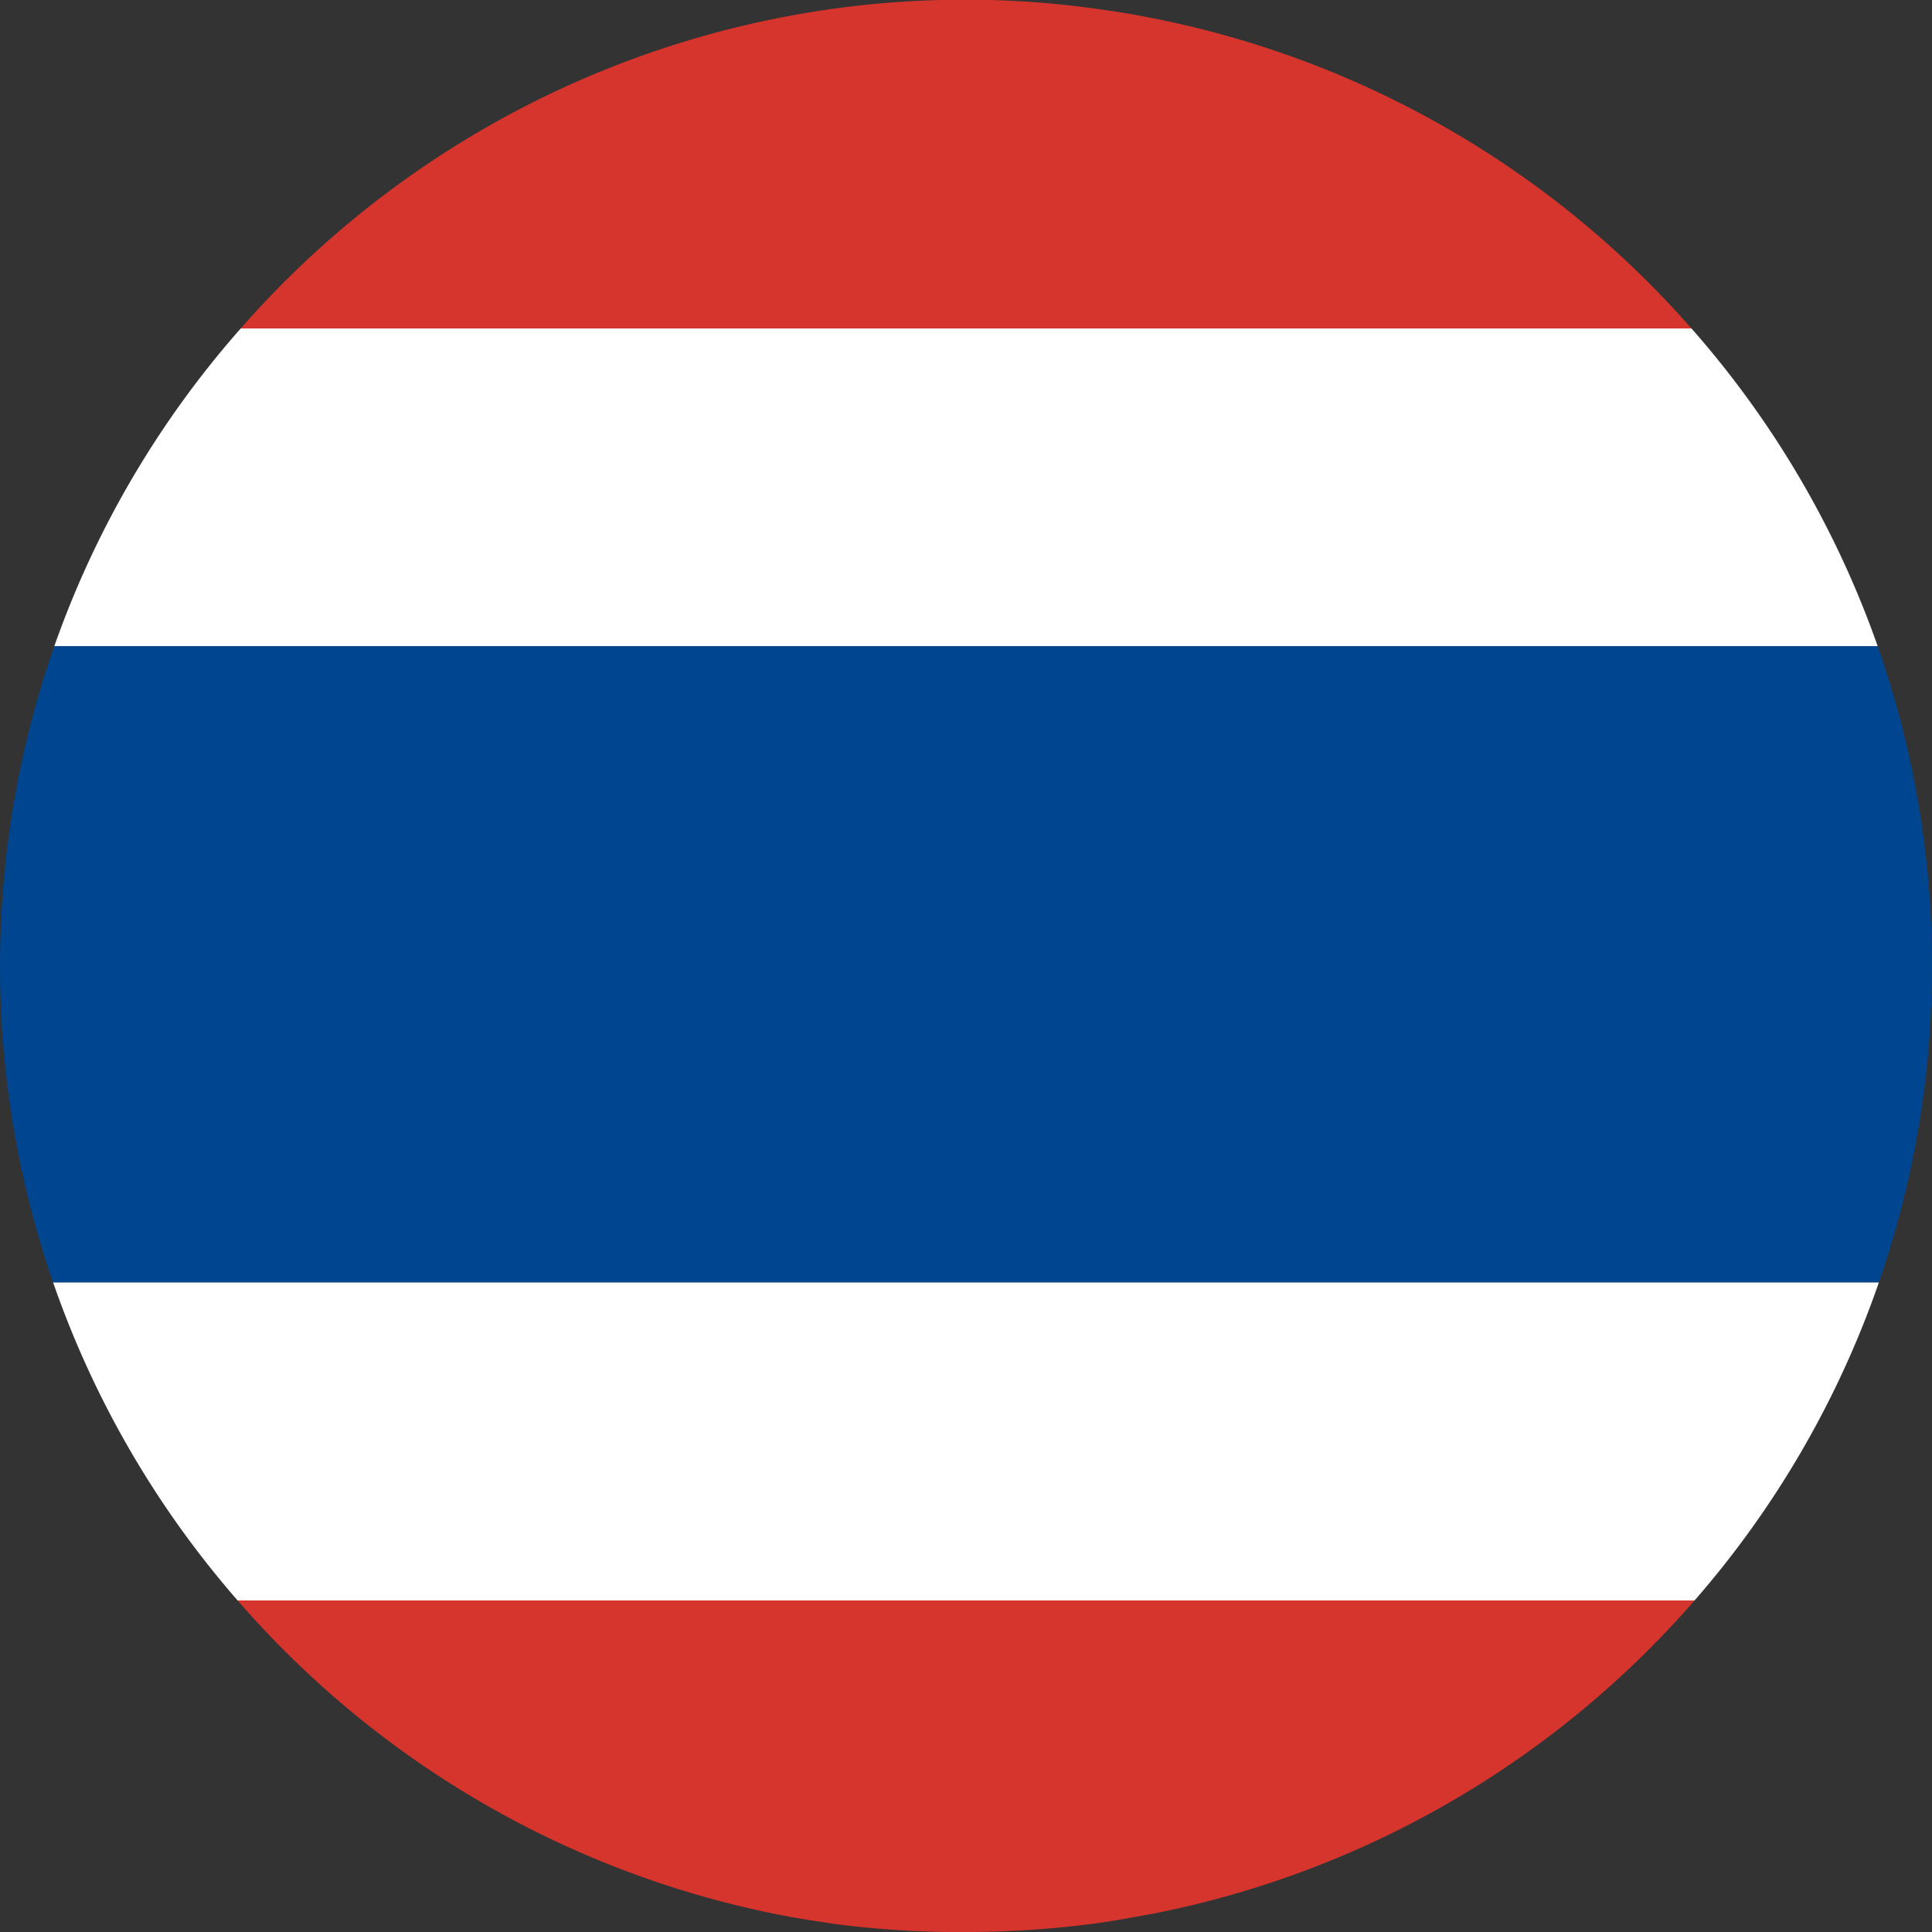 <svg xmlns="http://www.w3.org/2000/svg" viewBox="0 0 100 100"><rect x="0" y="0" width="100" height="100" fill="#333333" stroke="none"/><defs><style>.cls-1{fill:#d5352c;}.cls-2{fill:#fff;}.cls-3{fill:#00458f;}</style></defs><title>th</title><g id="图层_2" data-name="图层 2"><g id="图层_1-2" data-name="图层 1"><path class="cls-1" d="M59.29.87C58.6.73,57.9.62,57.2.52A49.25,49.25,0,0,0,51.29,0L50,0,48.71,0a49.25,49.25,0,0,0-5.91.5c-.7.1-1.4.22-2.08.35A49.9,49.9,0,0,0,12.46,17H87.55A49.92,49.92,0,0,0,59.29.87Z"/><path class="cls-2" d="M97.19,33.45H2.81A49.85,49.85,0,0,1,12.46,17H87.55A49.83,49.83,0,0,1,97.19,33.45Z"/><path class="cls-3" d="M100,50a49.81,49.81,0,0,1-2.75,16.38H2.75a50.17,50.17,0,0,1,.06-32.93H97.19A49.72,49.72,0,0,1,100,50Z"/><path class="cls-2" d="M97.25,66.38a49.85,49.85,0,0,1-9.54,16.46H12.3A49.87,49.87,0,0,1,2.75,66.38Z"/><path class="cls-1" d="M12.3,82.84A49.9,49.9,0,0,0,39.81,99c.63.13,1.25.25,1.88.35l1.48.23A49.85,49.85,0,0,0,50,100a50.72,50.72,0,0,0,6.51-.42c.61-.08,1.21-.17,1.8-.28s1.26-.22,1.88-.35A49.92,49.92,0,0,0,87.71,82.84Z"/></g></g></svg>